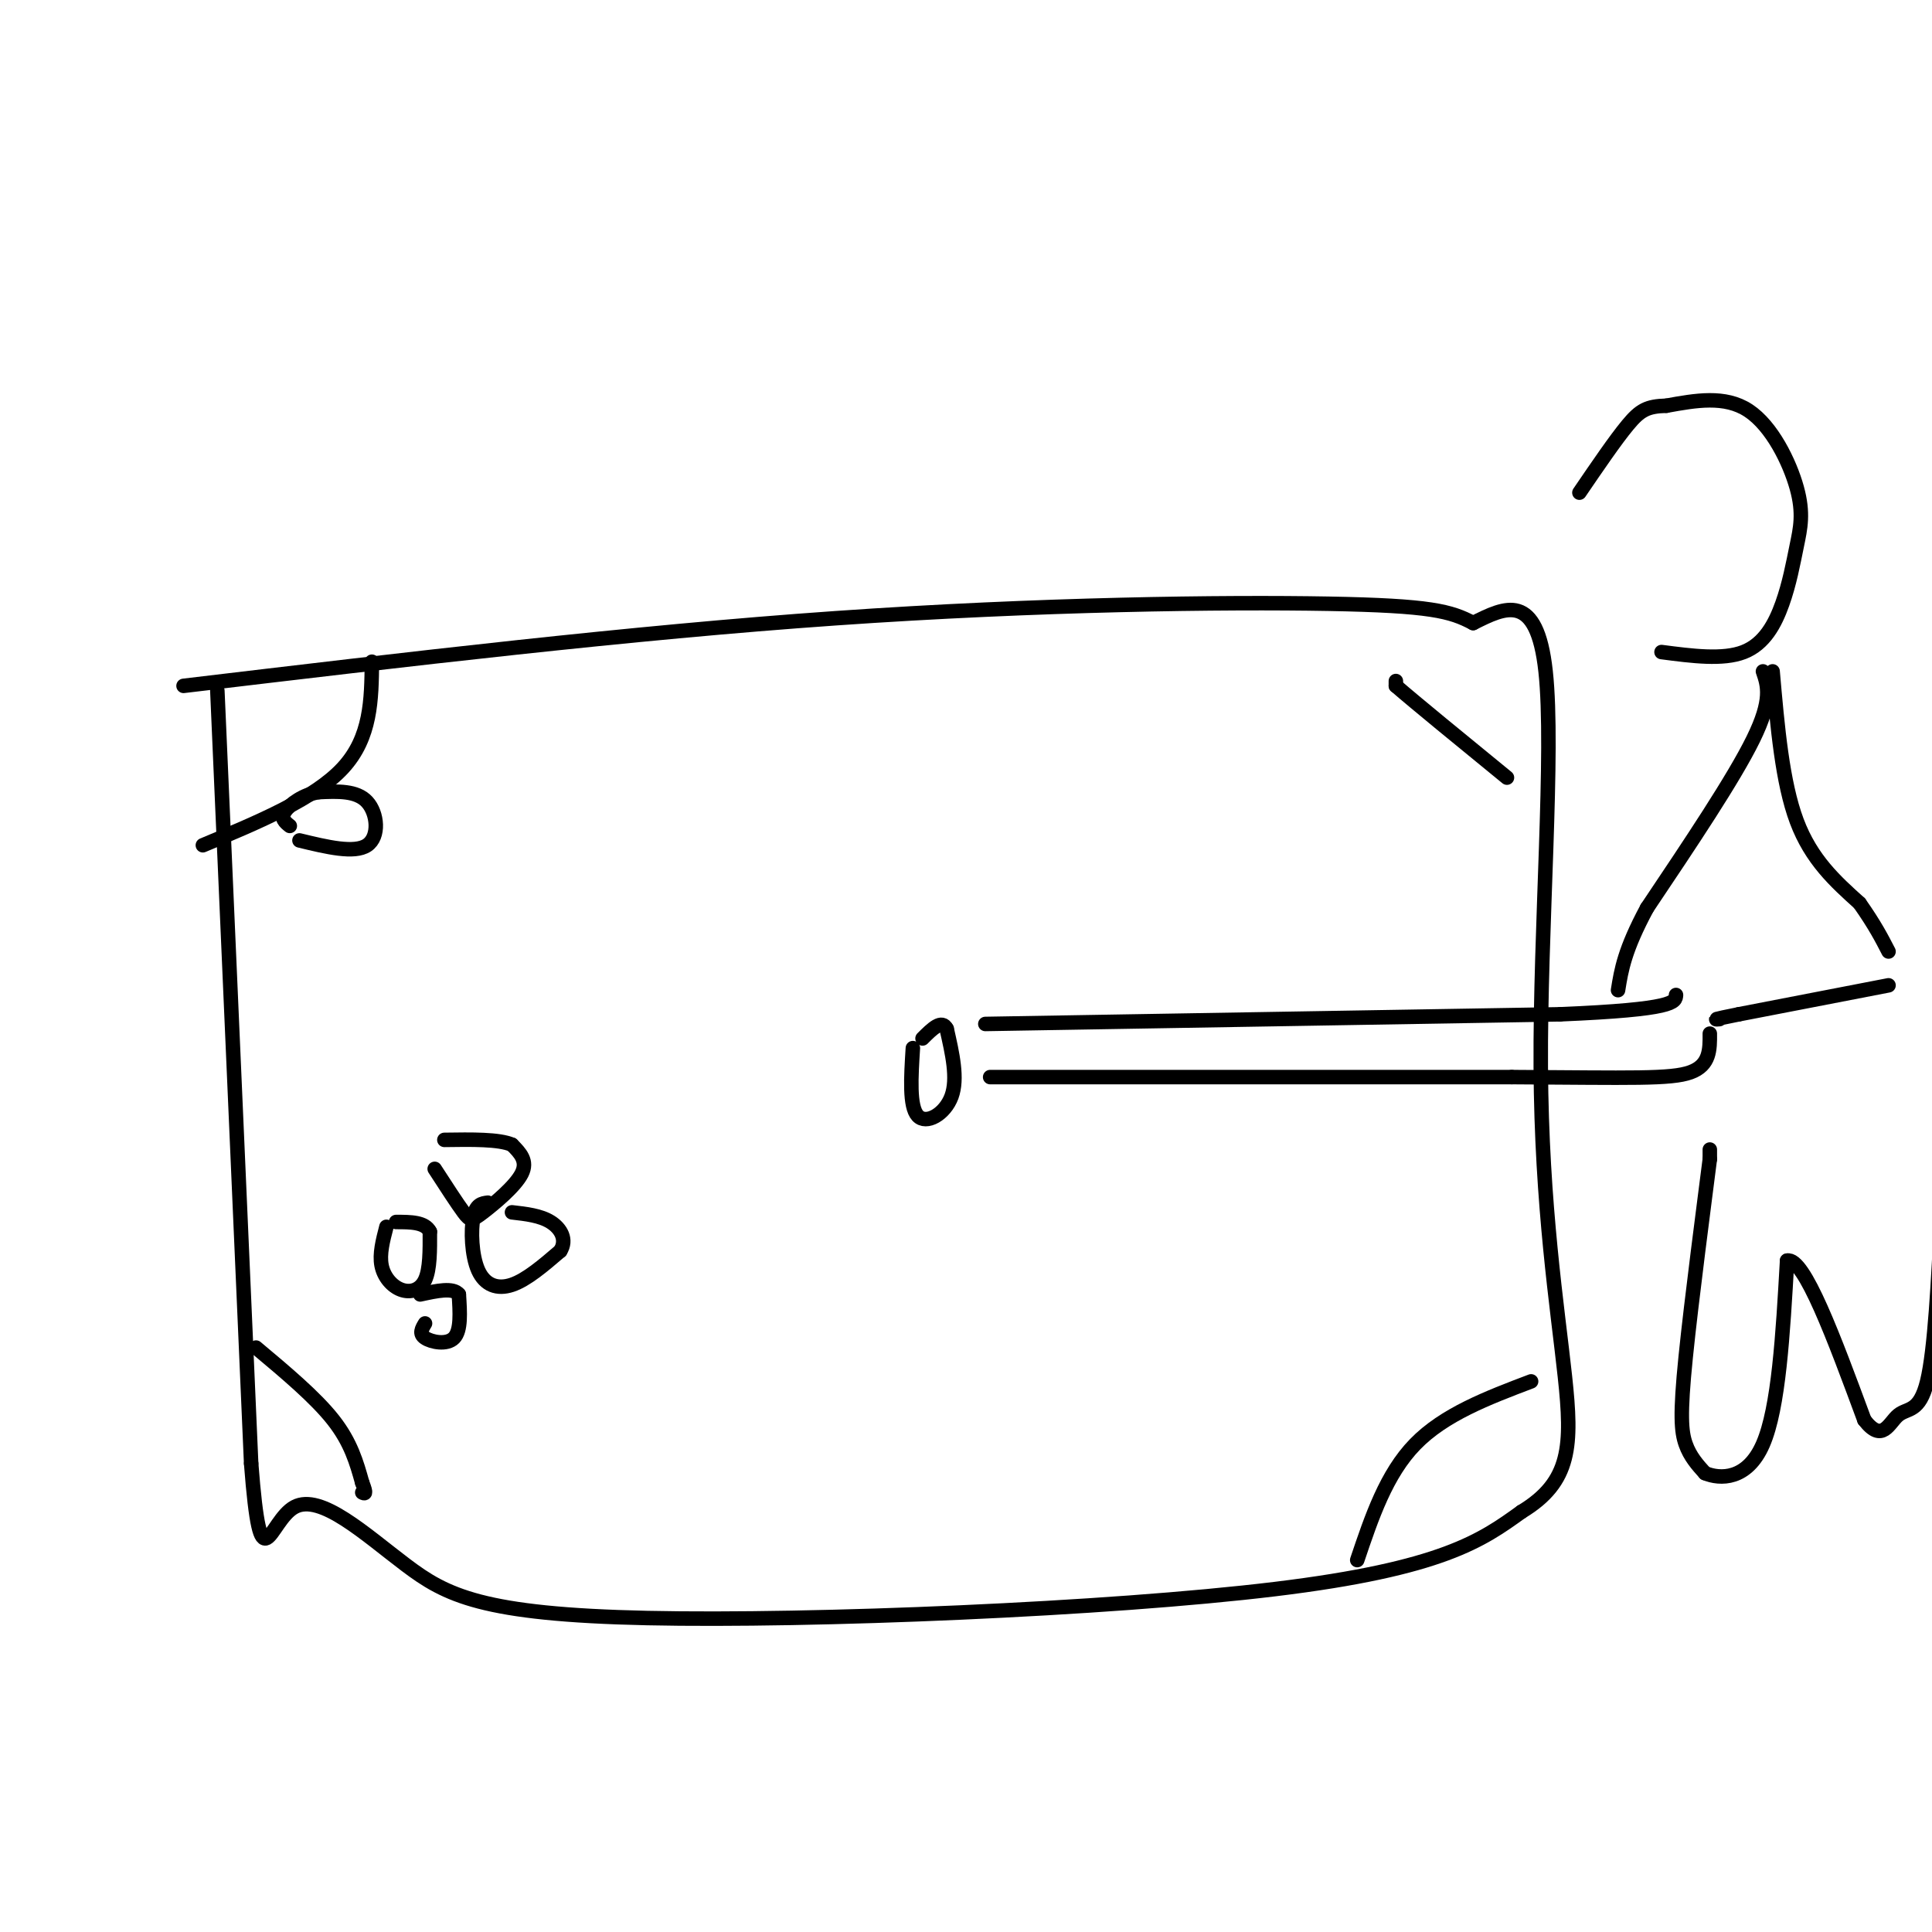 <svg viewBox='0 0 400 400' version='1.1' xmlns='http://www.w3.org/2000/svg' xmlns:xlink='http://www.w3.org/1999/xlink'><g fill='none' stroke='#000000' stroke-width='3' stroke-linecap='round' stroke-linejoin='round'><path d='M45,143c0.000,0.000 7.000,160.000 7,160'/><path d='M52,303c2.026,26.253 3.590,11.885 9,9c5.410,-2.885 14.667,5.711 23,12c8.333,6.289 15.744,10.270 50,11c34.256,0.730 95.359,-1.791 130,-6c34.641,-4.209 42.821,-10.104 51,-16'/><path d='M315,313c10.295,-6.214 10.533,-13.748 9,-28c-1.533,-14.252 -4.836,-35.222 -5,-64c-0.164,-28.778 2.810,-65.365 1,-82c-1.810,-16.635 -8.405,-13.317 -15,-10'/><path d='M305,129c-4.643,-2.464 -8.750,-3.625 -30,-4c-21.250,-0.375 -59.643,0.036 -102,3c-42.357,2.964 -88.679,8.482 -135,14'/><path d='M189,217c-0.378,6.044 -0.756,12.089 1,14c1.756,1.911 5.644,-0.311 7,-4c1.356,-3.689 0.178,-8.844 -1,-14'/><path d='M196,213c-1.000,-2.000 -3.000,0.000 -5,2'/><path d='M204,212c0.000,0.000 119.000,-2.000 119,-2'/><path d='M323,210c23.833,-1.000 23.917,-2.500 24,-4'/><path d='M205,223c0.000,0.000 108.000,0.000 108,0'/><path d='M313,223c24.844,0.133 32.956,0.467 37,-1c4.044,-1.467 4.022,-4.733 4,-8'/><path d='M90,242c2.333,3.601 4.667,7.202 6,9c1.333,1.798 1.667,1.792 4,0c2.333,-1.792 6.667,-5.369 8,-8c1.333,-2.631 -0.333,-4.315 -2,-6'/><path d='M106,237c-2.667,-1.167 -8.333,-1.083 -14,-1'/><path d='M80,254c-0.732,2.815 -1.464,5.631 -1,8c0.464,2.369 2.125,4.292 4,5c1.875,0.708 3.964,0.202 5,-2c1.036,-2.202 1.018,-6.101 1,-10'/><path d='M89,255c-1.000,-2.000 -4.000,-2.000 -7,-2'/><path d='M101,249c-1.232,0.155 -2.464,0.310 -3,3c-0.536,2.690 -0.375,7.917 1,11c1.375,3.083 3.964,4.024 7,3c3.036,-1.024 6.518,-4.012 10,-7'/><path d='M116,259c1.467,-2.333 0.133,-4.667 -2,-6c-2.133,-1.333 -5.067,-1.667 -8,-2'/><path d='M88,274c-0.644,1.067 -1.289,2.133 0,3c1.289,0.867 4.511,1.533 6,0c1.489,-1.533 1.244,-5.267 1,-9'/><path d='M95,268c-1.167,-1.500 -4.583,-0.750 -8,0'/><path d='M62,174c5.689,1.378 11.378,2.756 14,1c2.622,-1.756 2.178,-6.644 0,-9c-2.178,-2.356 -6.089,-2.178 -10,-2'/><path d='M66,164c-3.156,0.444 -6.044,2.556 -7,4c-0.956,1.444 0.022,2.222 1,3'/><path d='M42,175c11.583,-4.833 23.167,-9.667 29,-16c5.833,-6.333 5.917,-14.167 6,-22'/><path d='M53,279c6.167,5.167 12.333,10.333 16,15c3.667,4.667 4.833,8.833 6,13'/><path d='M75,307c1.000,2.500 0.500,2.250 0,2'/><path d='M289,141c0.000,0.000 0.000,1.000 0,1'/><path d='M289,142c3.833,3.333 13.417,11.167 23,19'/><path d='M281,323c3.000,-8.917 6.000,-17.833 12,-24c6.000,-6.167 15.000,-9.583 24,-13'/><path d='M344,135c6.356,0.832 12.712,1.664 17,0c4.288,-1.664 6.508,-5.824 8,-10c1.492,-4.176 2.256,-8.367 3,-12c0.744,-3.633 1.470,-6.709 0,-12c-1.470,-5.291 -5.134,-12.797 -10,-16c-4.866,-3.203 -10.933,-2.101 -17,-1'/><path d='M345,84c-3.978,0.111 -5.422,0.889 -8,4c-2.578,3.111 -6.289,8.556 -10,14'/><path d='M365,139c1.000,2.917 2.000,5.833 -2,14c-4.000,8.167 -13.000,21.583 -22,35'/><path d='M341,188c-4.667,8.667 -5.333,12.833 -6,17'/><path d='M367,139c1.000,11.500 2.000,23.000 5,31c3.000,8.000 8.000,12.500 13,17'/><path d='M385,187c3.167,4.500 4.583,7.250 6,10'/><path d='M354,238c0.000,0.000 0.000,2.000 0,2'/><path d='M354,240c-1.083,8.583 -3.792,29.042 -5,41c-1.208,11.958 -0.917,15.417 0,18c0.917,2.583 2.458,4.292 4,6'/><path d='M353,305c3.067,1.289 8.733,1.511 12,-6c3.267,-7.511 4.133,-22.756 5,-38'/><path d='M370,261c3.500,-0.833 9.750,16.083 16,33'/><path d='M386,294c3.738,4.881 5.083,0.583 7,-1c1.917,-1.583 4.405,-0.452 6,-7c1.595,-6.548 2.298,-20.774 3,-35'/><path d='M402,251c0.500,-8.167 0.250,-11.083 0,-14'/><path d='M391,204c0.000,0.000 -31.000,6.000 -31,6'/><path d='M360,210c-5.833,1.167 -4.917,1.083 -4,1'/></g>
</svg>